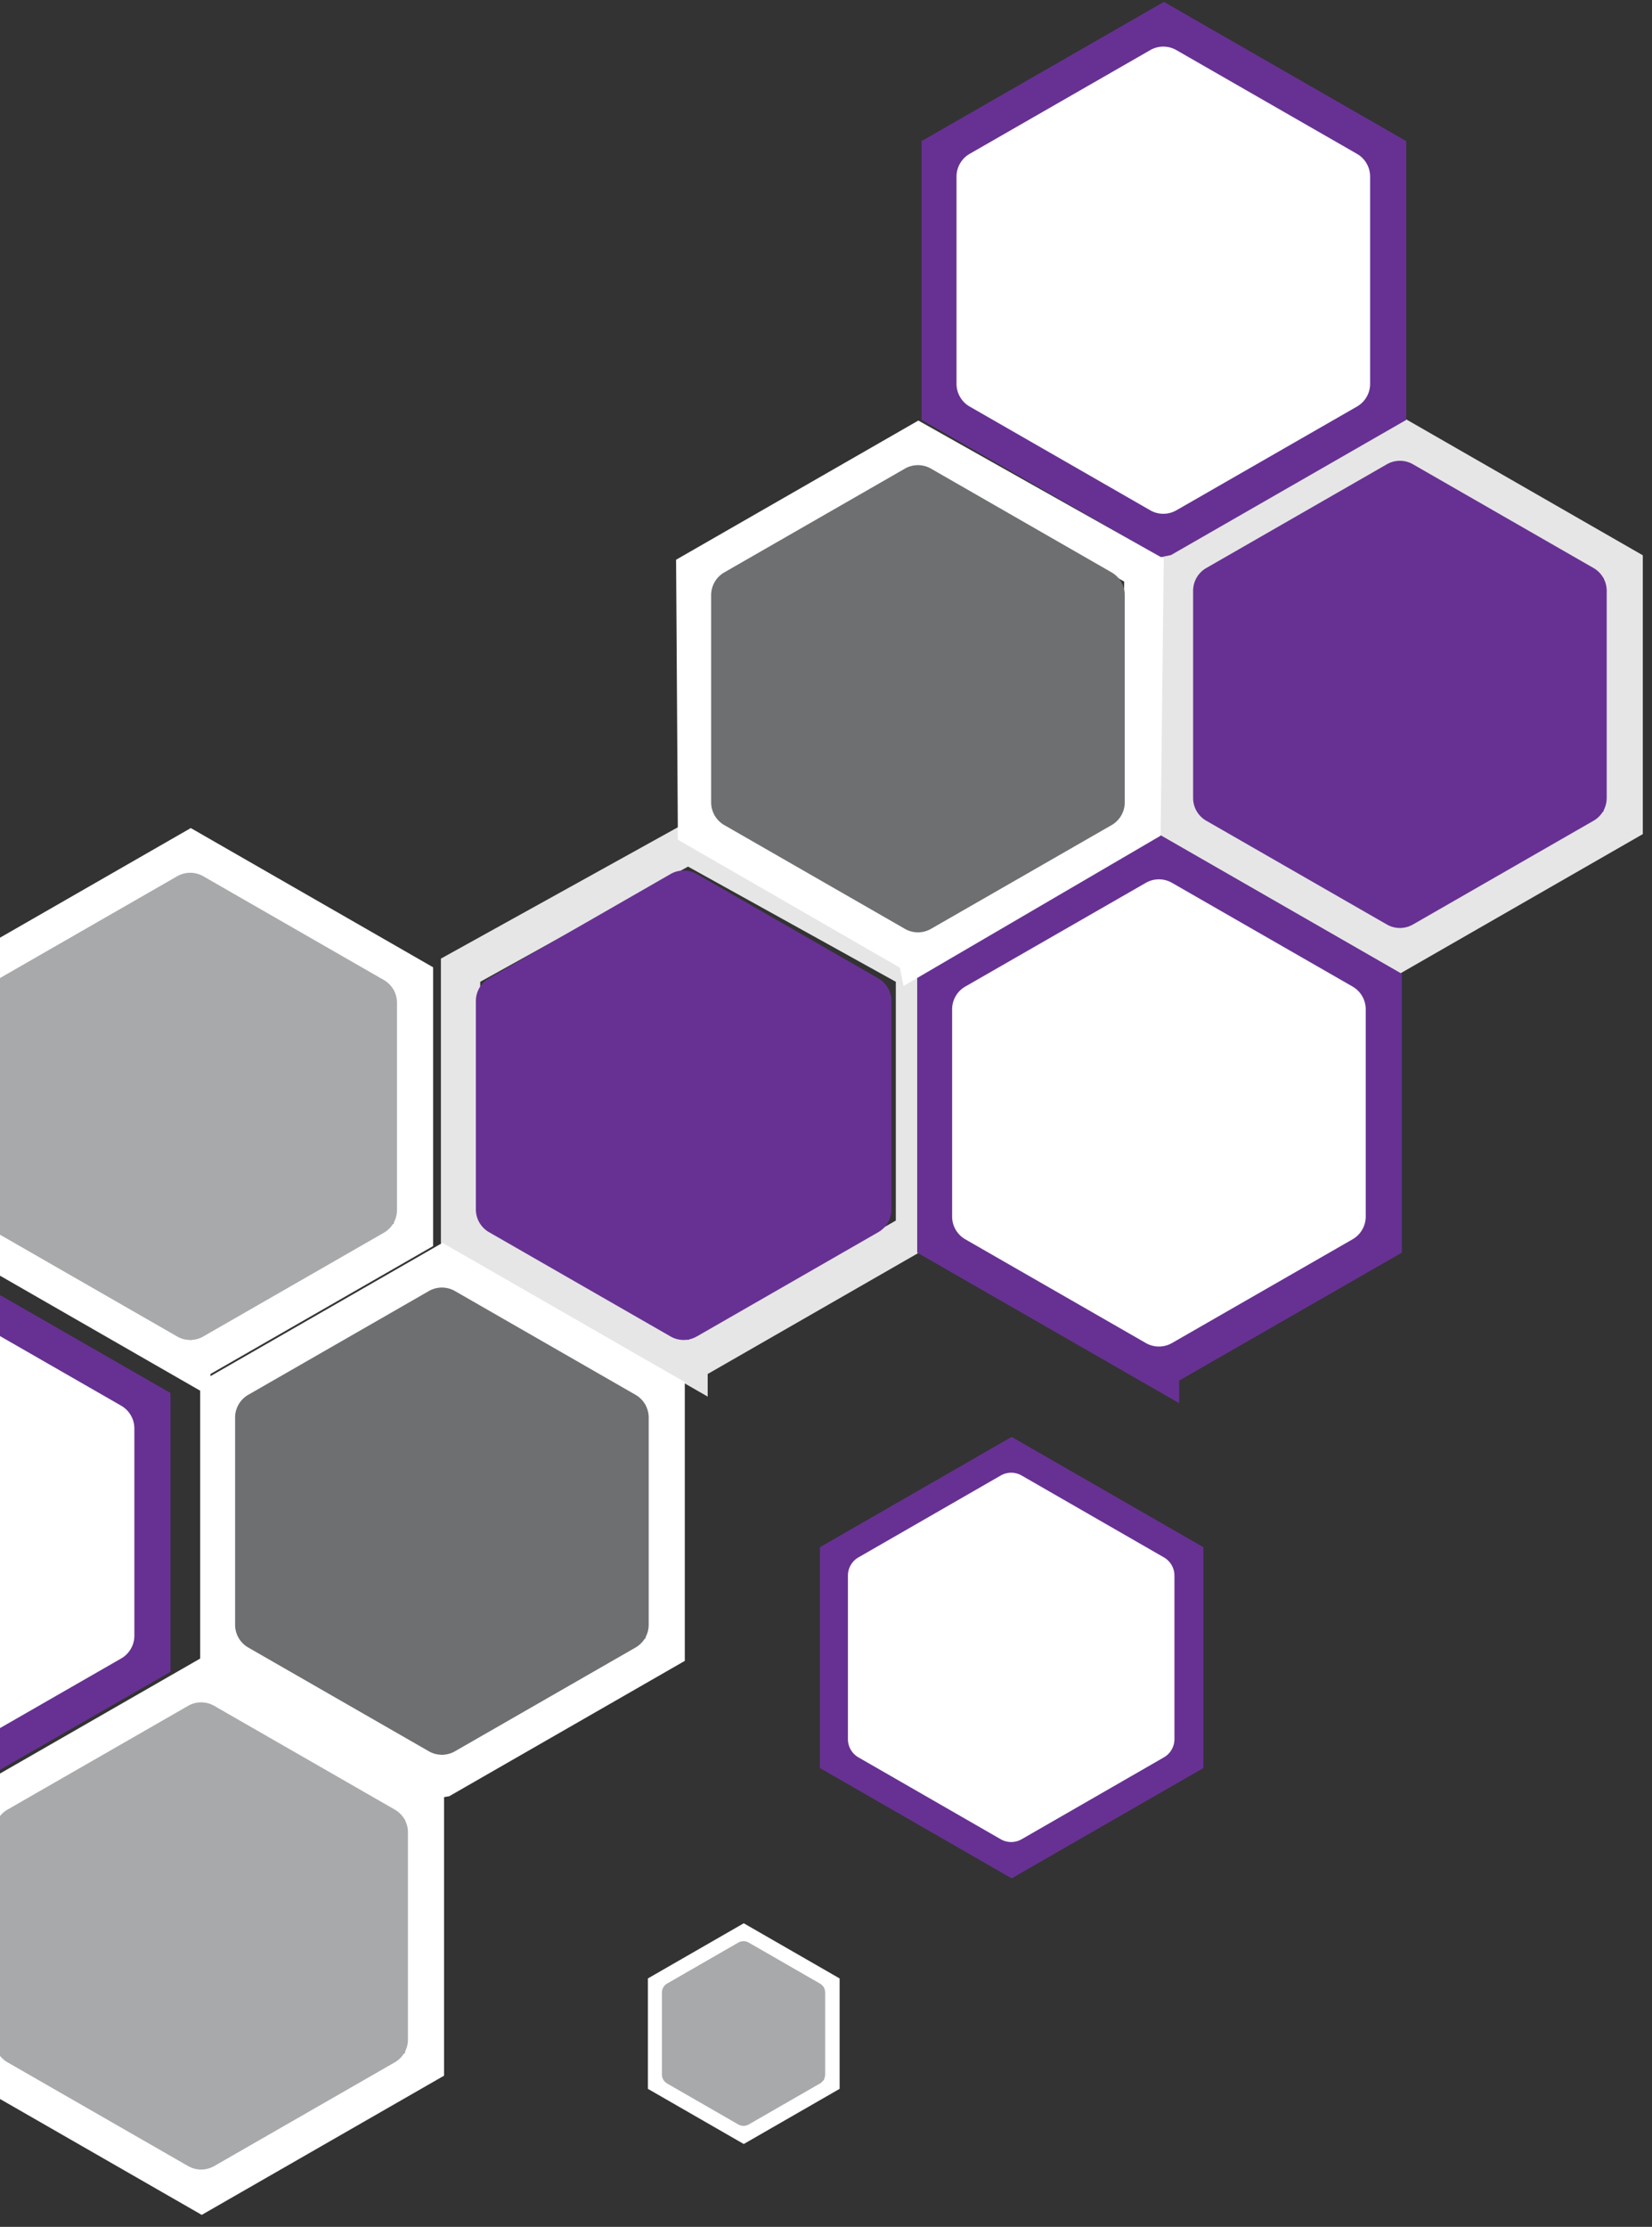 <svg height="163" viewBox="0 0 121 163" width="121" xmlns="http://www.w3.org/2000/svg"><rect x="0" y="0" width="121" height="163" fill="#333333" stroke="none"/><g fill="none" fill-rule="evenodd"><path d="m102.578 69.584 16.309-9.363v-18.741l-16.309-9.364-16.308 9.364v18.74z" stroke="#e6e6e6" stroke-width="2.88"/><path d="m103.491 67.671 13.227-7.594a1.92 1.92 0 0 0 .964-1.665v-15.169a1.92 1.92 0 0 0 -.964-1.665l-13.227-7.594a1.92 1.92 0 0 0 -1.912 0l-13.226 7.594a1.92 1.92 0 0 0 -.964 1.665v15.17c0 .687.368 1.322.964 1.664l13.226 7.594c.592.34 1.32.34 1.912 0z" fill="#673193"/><path d="m50.394 99.74 16.66-9.564v-19.159l-16.66-9.23-16.66 9.23v19.159l16.66 9.565z" stroke="#e6e6e6" stroke-width="2.88"/><path d="m51.03 97.83 13.298-7.636a1.92 1.92 0 0 0 .964-1.666v-15.252a1.92 1.92 0 0 0 -.964-1.665l-13.298-7.636a1.92 1.92 0 0 0 -1.912 0l-13.3 7.635a1.92 1.92 0 0 0 -.964 1.665v15.252c0 .688.368 1.323.964 1.666l13.3 7.635c.591.34 1.32.34 1.911 0z" fill="#673193"/><path d="m85.25 39.267 16.308-9.363v-18.741l-16.309-9.364-16.308 9.364v18.74l16.308 9.364z" stroke="#673193" stroke-width="2.88"/><path d="m86.162 37.354 13.228-7.594a1.92 1.92 0 0 0 .964-1.665v-15.17a1.92 1.92 0 0 0 -.964-1.664l-13.228-7.594a1.92 1.92 0 0 0 -1.912 0l-13.226 7.593a1.92 1.92 0 0 0 -.964 1.665v15.17c0 .687.368 1.322.964 1.664l13.226 7.594c.592.34 1.32.34 1.912 0z" fill="#fff"/><path d="m84.928 100.22 16.309-9.363v-18.74l-16.309-9.364-16.308 9.363v18.741l16.308 9.364z" stroke="#673193" stroke-width="2.88"/><path d="m85.841 98.308 13.227-7.594a1.92 1.92 0 0 0 .964-1.665v-15.17a1.92 1.92 0 0 0 -.964-1.665l-13.228-7.594a1.92 1.92 0 0 0 -1.912 0l-13.226 7.594a1.92 1.92 0 0 0 -.964 1.665v15.17c0 .687.368 1.322.964 1.665l13.226 7.594c.592.34 1.32.34 1.912 0z" fill="#fff"/><path d="m74.098 136.163 12.89-7.412v-14.833l-12.89-7.412-12.89 7.412v14.833z" stroke="#673193" stroke-width="2.304"/><path d="m74.83 134.628 10.42-5.993c.477-.274.771-.782.771-1.331v-11.975c0-.55-.294-1.058-.77-1.332l-10.422-5.993a1.536 1.536 0 0 0 -1.531 0l-10.422 5.993c-.476.274-.77.782-.77 1.332v11.975c0 .55.294 1.057.77 1.331l10.422 5.993a1.536 1.536 0 0 0 1.531 0z" fill="#fff"/><path d="m-5.262 130.902 16.309-9.364v-18.74l-16.309-9.364-16.308 9.363v18.741z" stroke="#673193" stroke-width="2.88"/><path d="m-4.349 128.989 13.226-7.594a1.92 1.92 0 0 0 .964-1.665v-15.17a1.92 1.92 0 0 0 -.964-1.665l-13.226-7.594a1.92 1.92 0 0 0 -1.912 0l-13.226 7.594a1.92 1.92 0 0 0 -.964 1.665v15.17c0 .687.367 1.322.964 1.665l13.226 7.594c.592.34 1.32.34 1.912 0z" fill="#fff"/><path d="m67.194 69.91 16.384-9.57.212-18.606-16.519-9.294-16.306 9.362.122 18.827 16.107 9.28z" stroke="#fff" stroke-width="2.88"/><path d="m68.191 67.99 13.227-7.594a1.92 1.92 0 0 0 .964-1.665v-15.169a1.92 1.92 0 0 0 -.964-1.665l-13.228-7.594a1.92 1.92 0 0 0 -1.912 0l-13.226 7.594a1.92 1.92 0 0 0 -.964 1.665v15.17c0 .687.368 1.322.964 1.664l13.228 7.594c.592.34 1.32.34 1.912 0z" fill="#6e6f71"/><path d="m32.41 130.103 16.308-9.364v-18.739l-16.308-9.366-16.31 9.364v18.741l16.309 9.364z" stroke="#fff" stroke-width="2.88"/><path d="m33.323 128.19 13.226-7.594a1.92 1.92 0 0 0 .964-1.665v-15.17a1.92 1.92 0 0 0 -.964-1.665l-13.226-7.594a1.92 1.92 0 0 0 -1.912 0l-13.227 7.594a1.92 1.92 0 0 0 -.964 1.665v15.17c0 .687.368 1.322.964 1.665l13.227 7.594c.592.34 1.32.34 1.912 0z" fill="#6e6f71"/><path d="m14.776 160.464 16.309-9.363v-18.74l-16.309-9.364-16.308 9.363v18.741z" stroke="#fff" stroke-width="2.88"/><path d="m15.69 158.551 13.226-7.594a1.92 1.92 0 0 0 .964-1.665v-15.169a1.92 1.92 0 0 0 -.964-1.665l-13.227-7.594a1.92 1.92 0 0 0 -1.912 0l-13.226 7.594a1.92 1.92 0 0 0 -.964 1.665v15.17c0 .687.368 1.322.964 1.664l13.226 7.594c.592.34 1.32.34 1.912 0z" fill="#a8a9ab"/><path d="m13.975 99.74 16.308-9.363v-18.74l-16.308-9.364-16.309 9.364v18.74l16.309 9.364z" stroke="#fff" stroke-width="2.88"/><path d="m14.888 97.828 13.226-7.594a1.92 1.92 0 0 0 .964-1.665v-15.17a1.92 1.92 0 0 0 -.964-1.665l-13.226-7.594a1.92 1.92 0 0 0 -1.912 0l-13.227 7.594a1.92 1.92 0 0 0 -.964 1.665v15.17c0 .687.368 1.322.964 1.665l13.227 7.594c.592.34 1.32.34 1.912 0z" fill="#a8a9ab"/><path d="m54.476 156.272 6.445-3.706v-7.416l-6.445-3.706-6.445 3.706v7.416z" stroke="#fff" stroke-width="1.152"/><path d="m54.842 155.505 5.21-2.996a.768.768 0 0 0 .386-.666v-5.988a.768.768 0 0 0 -.386-.665l-5.21-2.997a.768.768 0 0 0 -.766 0l-5.21 2.997a.768.768 0 0 0 -.386.665v5.988c0 .275.147.529.385.666l5.21 2.996a.768.768 0 0 0 .767 0z" fill="#a8a9ab"/></g></svg>